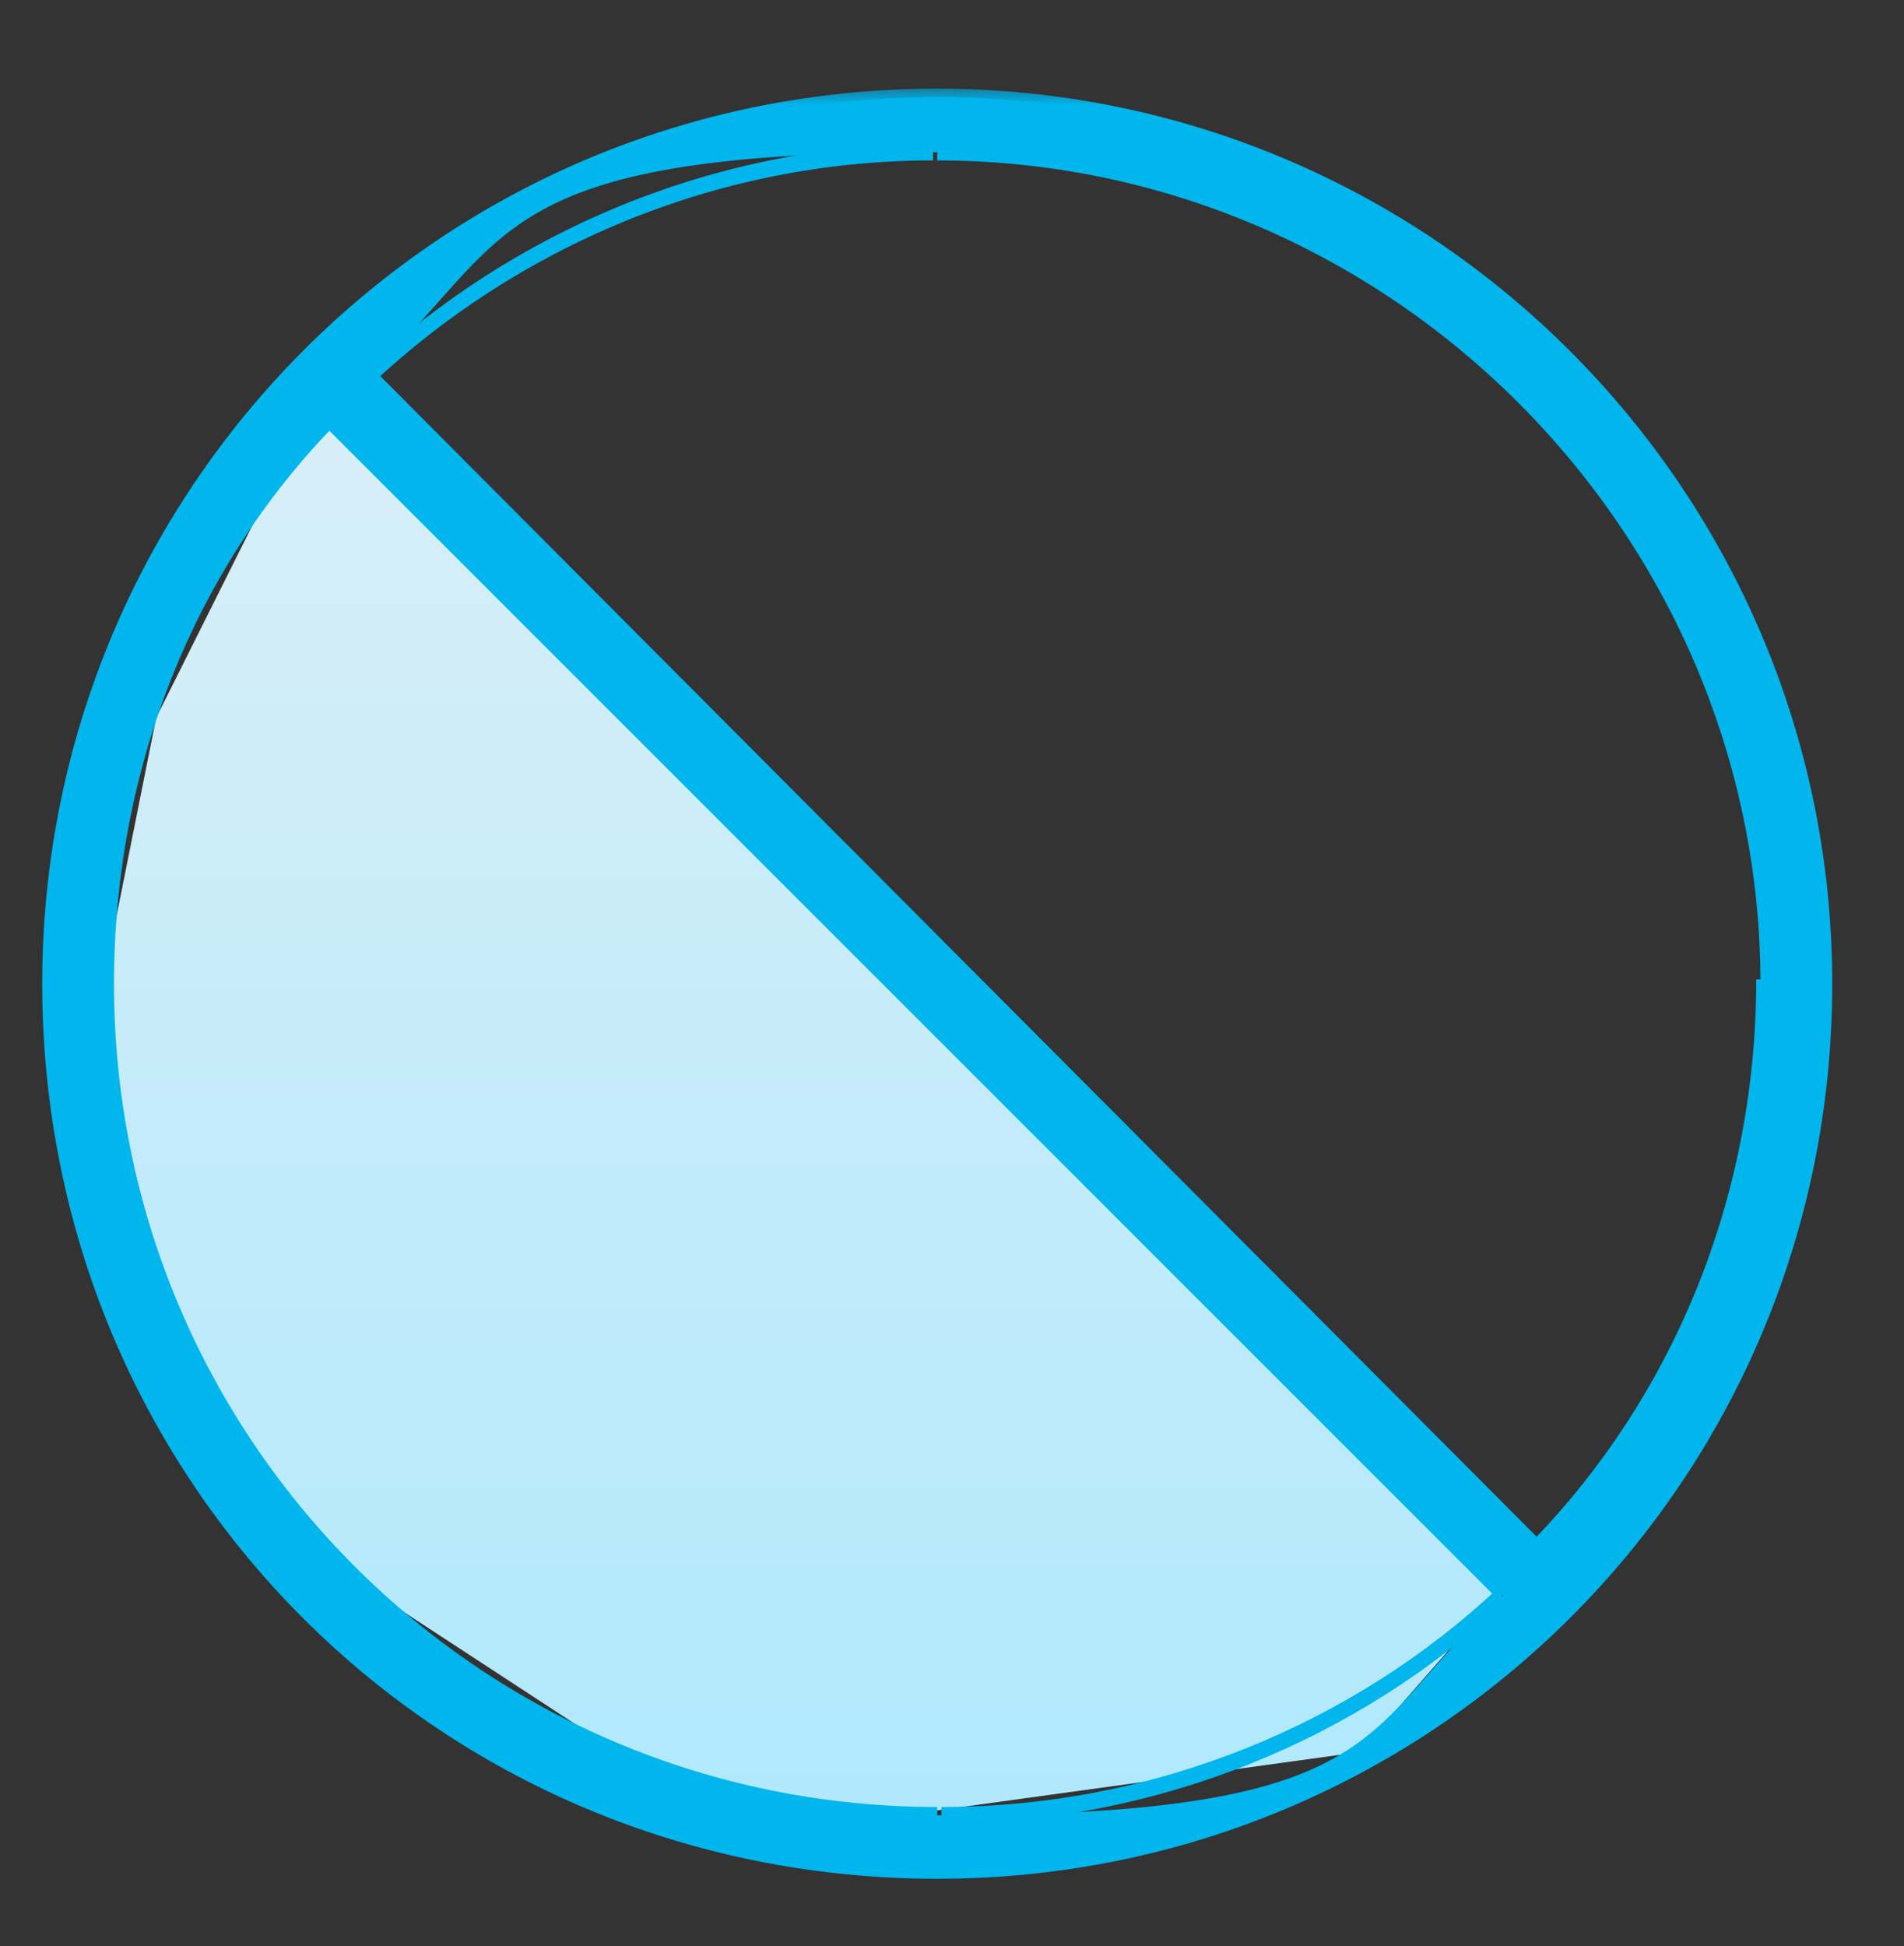 <?xml version="1.0" encoding="UTF-8"?>
<svg id="Livello_1" xmlns="http://www.w3.org/2000/svg" xmlns:xlink="http://www.w3.org/1999/xlink" version="1.1" viewBox="0 0 45.1 46.1">
  <rect x="0" y="0" width="45.1" height="46.1" fill="#333333" stroke="none"/>
  <!-- Generator: Adobe Illustrator 29.7.1, SVG Export Plug-In . SVG Version: 2.1.1 Build 8)  -->
  <defs>
    <style>
      .st0 {
        mask: url(#mask);
      }

      .st1 {
        fill: #fff;
      }

      .st2 {
        fill: url(#Sfumatura_senza_nome);
      }

      .st3 {
        fill: #00b6ed;
      }
    </style>
    <linearGradient id="Sfumatura_senza_nome" data-name="Sfumatura senza nome" x1="18.9" y1="39.3" x2="18.9" y2=".3" gradientTransform="translate(0 45.3) scale(1 -1)" gradientUnits="userSpaceOnUse">
      <stop offset="0" stop-color="#dceff6"/>
      <stop offset="1" stop-color="#aee8fd"/>
    </linearGradient>
    <mask id="mask" x=".2" y="2" width="44" height="43" maskUnits="userSpaceOnUse">
      <g id="path-2-outside-1_565_1510">
        <rect class="st1" x=".2" y="2" width="44" height="43"/>
        <path d="M43.2,23.3c0,11.6-9.4,21-21,21S1.2,34.9,1.2,23.3,10.5,2.3,22.2,2.3s21,9.4,21,21ZM7.7,9.9c-3.3,3.4-5.2,8.2-5.2,13.4,0,10.9,8.8,19.7,19.7,19.7s9.9-2,13.4-5.2L7.7,9.9ZM41.9,23.3c0-10.8-8.9-19.7-19.7-19.7s-10,2.1-13.5,5.3l27.8,27.8c3.3-3.4,5.3-8.2,5.3-13.5Z"/>
      </g>
    </mask>
  </defs>
  <path class="st2" d="M7.2,10l2.5.5,8,8.5,6.5,7.5,11.5,11-3.5,4-14.5,2-13-8.5-2.5-10.5,1.5-7.5,3.5-7Z"/>
  <path class="st3" d="M43.2,23.3c0,11.6-9.4,21-21,21S1.2,34.9,1.2,23.3,10.5,2.3,22.2,2.3s21,9.4,21,21ZM7.7,9.9c-3.3,3.4-5.2,8.2-5.2,13.4,0,10.9,8.8,19.7,19.7,19.7s9.9-2,13.4-5.2L7.7,9.9ZM41.9,23.3c0-10.8-8.9-19.7-19.7-19.7s-10,2.1-13.5,5.3l27.8,27.8c3.3-3.4,5.3-8.2,5.3-13.5Z"/>
  <g class="st0">
    <path class="st3" d="M7.7,9.9h.1c0-.1-.1-.3-.1-.3h-.1c0,.1.1.3.1.3ZM35.5,37.7h.1c0,.1.1,0,.1,0h-.1c0-.1-.1,0-.1,0ZM8.7,8.9h-.1c0-.1-.1,0-.1,0h.1c0,.1.1,0,.1,0ZM36.5,36.7h-.1c0,.1.1.3.1.3h.1c0-.1-.1-.3-.1-.3ZM43.2,23.3h-.2c0,11.5-9.3,20.8-20.8,20.8v.4c11.7,0,21.2-9.4,21.2-21.2h-.2ZM22.2,44.3v-.2c-11.5,0-20.8-9.3-20.8-20.8h-.4c0,11.8,9.4,21.2,21.2,21.2v-.2ZM1.2,23.3h.2C1.4,11.8,10.6,2.5,22.2,2.5v-.4C10.4,2.1,1,11.6,1,23.3h.2ZM22.2,2.3v.2c11.5,0,20.8,9.3,20.8,20.8h.4c0-11.7-9.5-21.2-21.2-21.2v.2ZM7.7,9.9h-.1c-3.3,3.3-5.3,8.2-5.3,13.4h.4c0-5.1,1.9-9.8,5.2-13.2h-.1ZM2.5,23.3h-.2c0,11,8.9,19.9,19.9,19.9v-.4c-10.8,0-19.5-8.7-19.5-19.5h-.2ZM22.2,43v.2c5.2,0,10-2,13.5-5.3h-.1c0-.1-.1-.3-.1-.3-3.4,3.2-8.1,5.2-13.2,5.2v.2ZM35.5,37.7h.1c0-.1-27.8-28-27.8-28h-.1c0,.1-.1.3-.1.3l27.8,27.8h.1ZM41.9,23.3h.2c0-10.9-8.9-19.9-19.9-19.9v.4c10.7,0,19.5,8.8,19.5,19.5h.2ZM22.2,3.6v-.2c-5.3,0-10.1,2.1-13.6,5.4h.1c0,.1.1.3.1.3,3.4-3.2,8.1-5.3,13.3-5.3v-.2ZM8.7,8.9h-.1c0,.1,27.8,28,27.8,28h.1c0-.1.1-.3.1-.3L8.9,8.8h-.1ZM36.5,36.7h.1c3.3-3.3,5.4-8.2,5.4-13.5h-.4c0,5.2-2,9.9-5.3,13.3h.1Z"/>
  </g>
</svg>